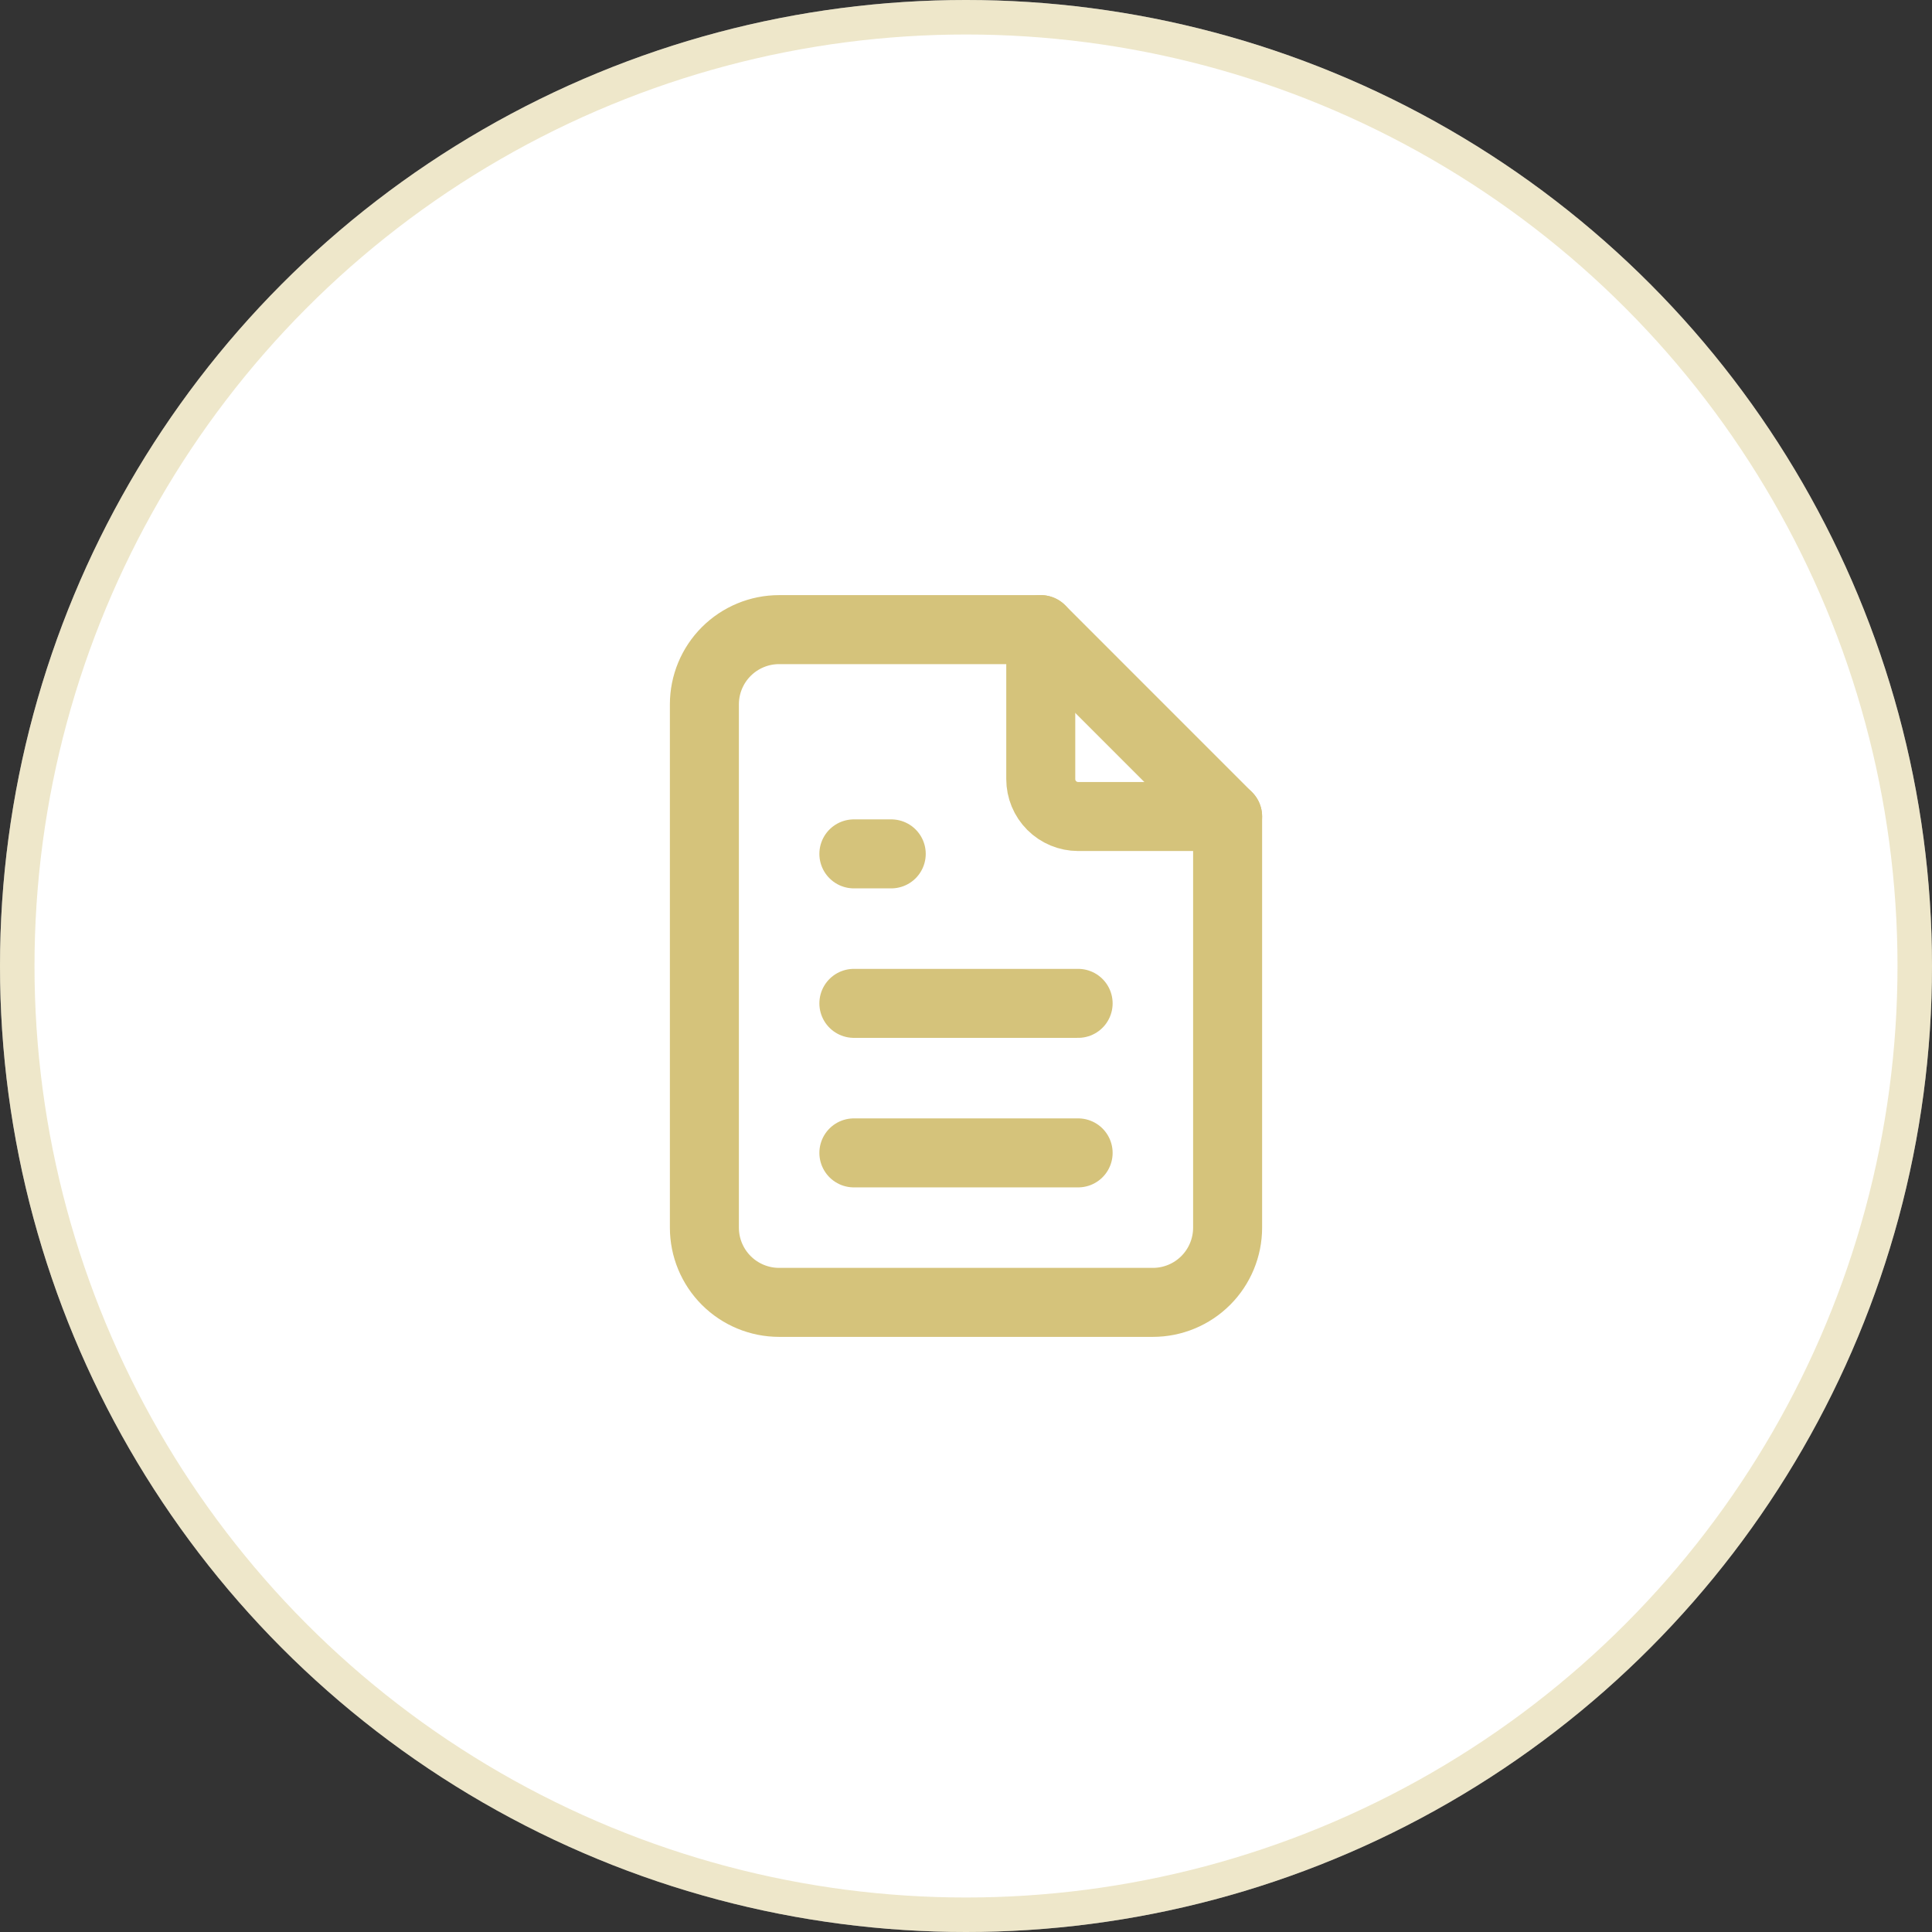 <svg width="56" height="56" viewBox="0 0 56 56" fill="none" xmlns="http://www.w3.org/2000/svg">
<rect x="0" y="0" width="56" height="56" fill="#333333" stroke="none"/>
<circle cx="28" cy="28" r="28" fill="white"/>
<circle cx="28" cy="28" r="27.5" stroke="#D5C37B" stroke-opacity="0.4"/>
<g clip-path="url(#clip0_237_1085)">
<path d="M30.167 18.25V22.583C30.167 22.871 30.281 23.146 30.484 23.349C30.687 23.552 30.963 23.667 31.25 23.667H35.583" stroke="#D5C37B" stroke-width="2" stroke-linecap="round" stroke-linejoin="round"/>
<path d="M33.417 37.75H22.583C22.009 37.75 21.458 37.522 21.051 37.115C20.645 36.709 20.417 36.158 20.417 35.583V20.417C20.417 19.842 20.645 19.291 21.051 18.885C21.458 18.478 22.009 18.25 22.583 18.25H30.167L35.583 23.667V35.583C35.583 36.158 35.355 36.709 34.949 37.115C34.542 37.522 33.991 37.75 33.417 37.75Z" stroke="#D5C37B" stroke-width="2" stroke-linecap="round" stroke-linejoin="round"/>
<path d="M24.75 24.75H25.833" stroke="#D5C37B" stroke-width="2" stroke-linecap="round" stroke-linejoin="round"/>
<path d="M24.75 29.083H31.25" stroke="#D5C37B" stroke-width="2" stroke-linecap="round" stroke-linejoin="round"/>
<path d="M24.75 33.417H31.25" stroke="#D5C37B" stroke-width="2" stroke-linecap="round" stroke-linejoin="round"/>
</g>
<defs>
<clipPath id="clip0_237_1085">
<rect width="26" height="26" fill="white" transform="translate(15 15)"/>
</clipPath>
</defs>
</svg>

